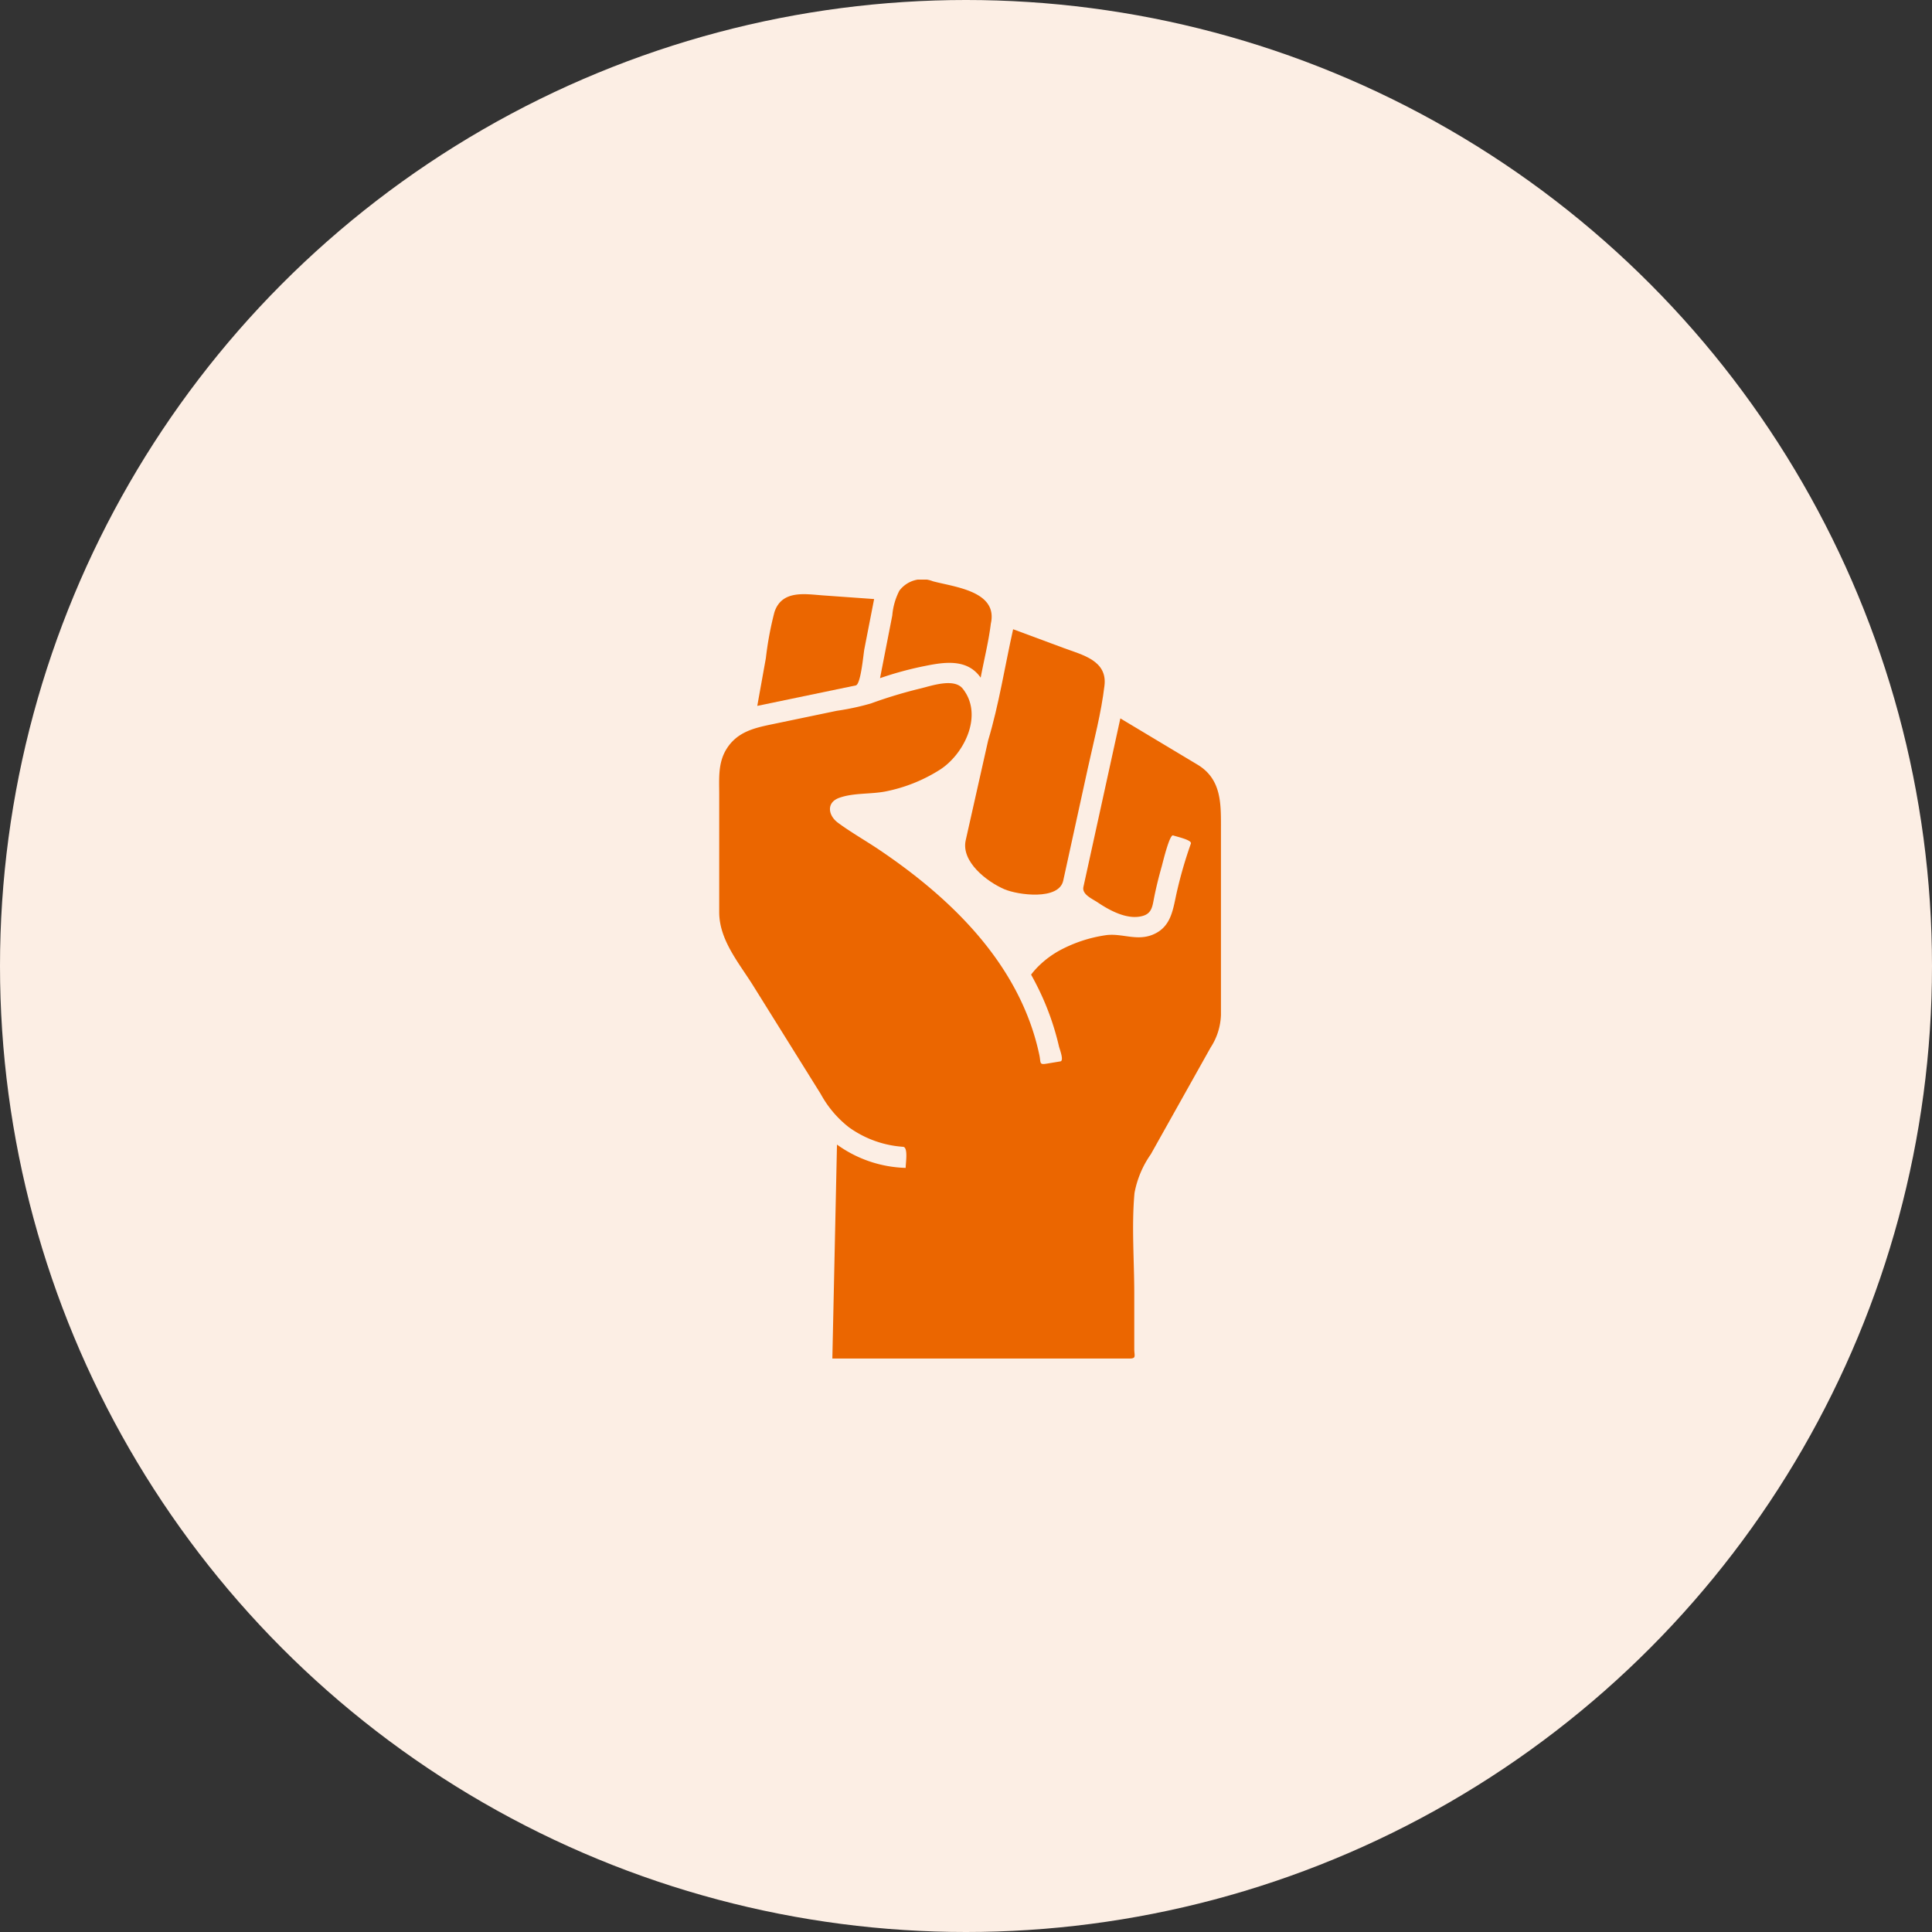<svg xmlns="http://www.w3.org/2000/svg" xmlns:xlink="http://www.w3.org/1999/xlink" width="180" height="180" viewBox="0 0 180 180"><rect x="0" y="0" width="180" height="180" fill="#333333" stroke="none"/><defs><clipPath id="clip-path"><rect id="&#x9577;&#x65B9;&#x5F62;_2246" data-name="&#x9577;&#x65B9;&#x5F62; 2246" width="46.753" height="72.579" fill="#eb6600" stroke="rgba(0,0,0,0)" stroke-miterlimit="10" stroke-width="1"></rect></clipPath></defs><g id="&#x30B0;&#x30EB;&#x30FC;&#x30D7;_3763" data-name="&#x30B0;&#x30EB;&#x30FC;&#x30D7; 3763" transform="translate(-505 -1070)"><circle id="&#x6955;&#x5186;&#x5F62;_67" data-name="&#x6955;&#x5186;&#x5F62; 67" cx="90" cy="90" r="90" transform="translate(505 1070)" fill="#fceee4"></circle><g id="&#x30B0;&#x30EB;&#x30FC;&#x30D7;_3762" data-name="&#x30B0;&#x30EB;&#x30FC;&#x30D7; 3762" transform="translate(572 1124)"><g id="&#x30B0;&#x30EB;&#x30FC;&#x30D7;_3761" data-name="&#x30B0;&#x30EB;&#x30FC;&#x30D7; 3761" clip-path="url(#clip-path)"><path id="&#x30D1;&#x30B9;_2594" data-name="&#x30D1;&#x30B9; 2594" d="M163.833,42.953q-1.045,4.652-2.091,9.306c-.448,1.992,1.96,3.855,3.6,4.563,1.283.549,5.08,1.051,5.485-.8l2.3-10.512c.557-2.545,1.238-5.082,1.543-7.67.275-2.331-2.082-2.853-3.76-3.477L166.159,32.6c-.769,3.427-1.316,6.994-2.327,10.357h0" transform="translate(-138.768 -27.975)" fill="#eb6600" stroke="rgba(0,0,0,0)" stroke-miterlimit="10" stroke-width="1"></path><path id="&#x30D1;&#x30B9;_2595" data-name="&#x30D1;&#x30B9; 2595" d="M109.859,8.071c1.882-.391,4.047-.74,5.3,1.067.314-1.67.741-3.353.947-5.038.688-3.035-3.4-3.406-5.4-3.946a2.674,2.674,0,0,0-3.121.877,6.128,6.128,0,0,0-.661,2.309q-.571,2.921-1.142,5.843a32.192,32.192,0,0,1,4.071-1.113h0" transform="translate(-90.792 0)" fill="#eb6600" stroke="rgba(0,0,0,0)" stroke-miterlimit="10" stroke-width="1"></path><path id="&#x30D1;&#x30B9;_2596" data-name="&#x30D1;&#x30B9; 2596" d="M35.968,10.035l-4.763-.34c-1.674-.12-3.831-.527-4.524,1.553a31.216,31.216,0,0,0-.8,4.293l-.8,4.447,9.179-1.907c.472-.1.709-2.941.8-3.4q.453-2.323.907-4.646" transform="translate(-21.527 -8.223)" fill="#eb6600" stroke="rgba(0,0,0,0)" stroke-miterlimit="10" stroke-width="1"></path><path id="&#x30D1;&#x30B9;_2597" data-name="&#x30D1;&#x30B9; 2597" d="M44.568,75.644l-7.187-4.31q-.947,4.321-1.894,8.644-.608,2.774-1.216,5.548l-.331,1.509c-.153.7.811,1.1,1.329,1.445,1.135.763,2.8,1.671,4.22,1.252.753-.223.867-.792.995-1.472.2-1.061.462-2.112.756-3.151.1-.362.725-2.989,1.057-2.871s1.762.422,1.657.755a40.151,40.151,0,0,0-1.267,4.326c-.4,1.67-.477,3.43-2.3,4.17-1.538.624-2.926-.192-4.44.057a13,13,0,0,0-4.252,1.424,8.97,8.97,0,0,0-1.837,1.351,7.83,7.83,0,0,0-.795.886q.319.571.611,1.158a24.858,24.858,0,0,1,1.984,5.515c.062.269.5,1.351.131,1.412l-1.287.213c-.7.116-.516-.083-.668-.807a22.128,22.128,0,0,0-.847-2.973c-2.5-6.908-8.118-12.136-14.074-16.15-1.267-.853-2.613-1.61-3.841-2.517-.912-.674-1.112-1.87.1-2.315,1.332-.49,2.962-.327,4.356-.607a14.762,14.762,0,0,0,5.04-2.019c2.243-1.433,4.1-5.1,2.114-7.568-.82-.995-2.928-.239-3.951.006a43.172,43.172,0,0,0-4.593,1.389,23.613,23.613,0,0,1-3.186.685L5.023,71.864c-1.713.355-3.333.7-4.344,2.336-.8,1.3-.672,2.76-.672,4.209V89.38c0,2.611,1.844,4.738,3.171,6.867L9.47,106.336a9.964,9.964,0,0,0,2.63,3.1,9.765,9.765,0,0,0,5.03,1.812c.5.028.25,1.49.25,1.966a11.47,11.47,0,0,1-6.4-2.172l-.432,19.934H38.237c.656,0,.44-.242.44-.9v-5.166c0-3.081-.257-6.28.021-9.352a9.2,9.2,0,0,1,1.522-3.617l2.918-5.208,2.648-4.726a5.9,5.9,0,0,0,.967-3.04V81.615c0-2.272.087-4.608-2.184-5.97h0" transform="translate(0 -58.404)" fill="#eb6600" stroke="rgba(0,0,0,0)" stroke-miterlimit="10" stroke-width="1"></path></g></g></g></svg>